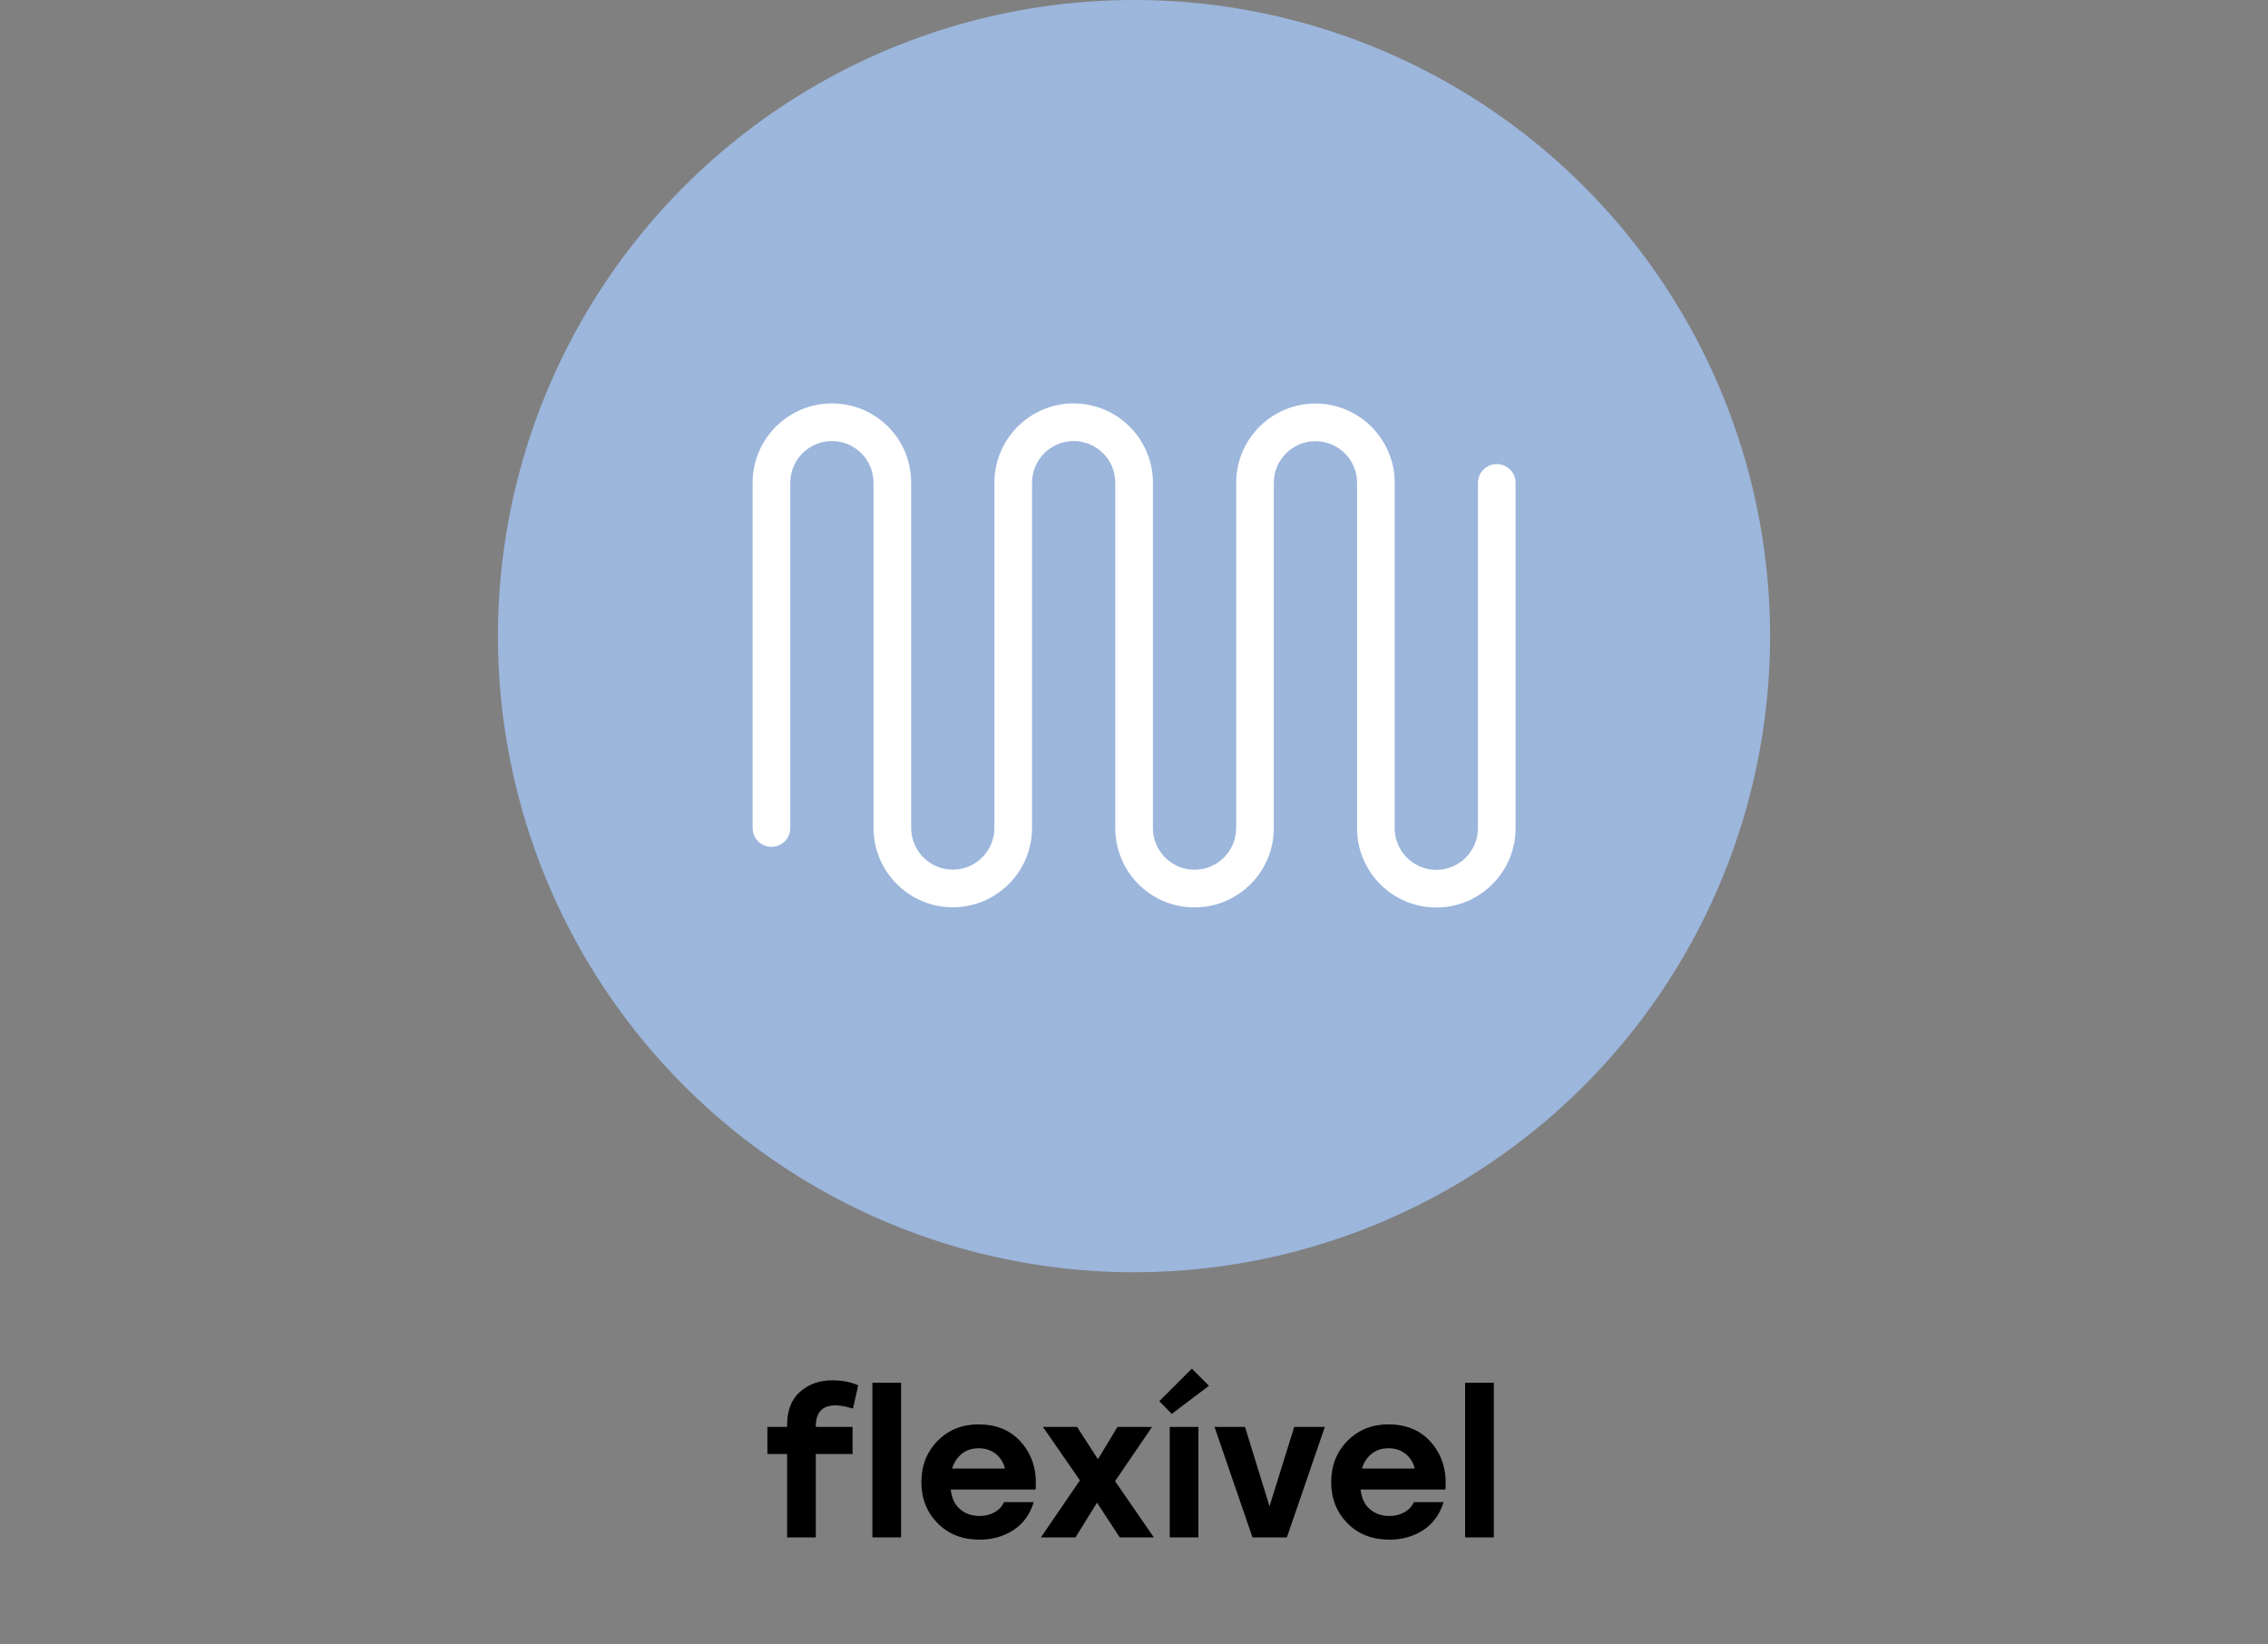 <?xml version="1.0" encoding="UTF-8"?>
<svg xmlns="http://www.w3.org/2000/svg" id="Layer_1" data-name="Layer 1" viewBox="0 0 200 145">
  <rect x="0" y="0" width="200" height="145" fill="#808080" stroke="none"/>
  <defs>
    <style>
      .cls-1 {
        fill: #fff;
      }

      .cls-2 {
        fill: #9cb6dc;
      }
    </style>
  </defs>
  <circle class="cls-2" cx="100" cy="56.09" r="56.09"></circle>
  <path d="M73.66,123.92c-1.15,0-1.72.62-1.72,1.86v.04h3.24v2.39h-3.24v7.35h-2.53v-7.35h-1.74v-2.39h1.74v-.16c0-1.3.38-2.28,1.15-2.95.77-.67,1.71-1,2.82-1,.89,0,1.65.15,2.3.44l-.46,2.05-.34-.09c-.45-.13-.86-.19-1.22-.19Z"></path>
  <path d="M76.93,135.56v-13.64h2.53v13.64h-2.53Z"></path>
  <path d="M86.34,125.6c1.59,0,2.85.55,3.78,1.65.93,1.1,1.33,2.46,1.2,4.09h-7.48c.08.75.35,1.33.82,1.73.46.4,1.03.6,1.72.6.5,0,.94-.11,1.33-.33.39-.22.67-.52.83-.89h2.62c-.34,1.1-.95,1.92-1.81,2.48-.86.55-1.85.83-2.96.83-1.51,0-2.75-.48-3.7-1.44s-1.44-2.17-1.44-3.63.48-2.68,1.44-3.65,2.17-1.45,3.65-1.45ZM86.32,127.7c-.6,0-1.1.16-1.51.49-.4.33-.69.76-.85,1.3h4.66c-.14-.54-.41-.98-.82-1.3-.4-.32-.9-.49-1.49-.49Z"></path>
  <path d="M101.75,135.56h-3.01l-2-3.06-1.9,3.06h-3.05l3.44-5.03-3.26-4.71h3.01l1.84,2.85,1.72-2.85h3.05l-3.26,4.78,3.42,4.96Z"></path>
  <path d="M105.1,120.68l1.51,1.51-3.28,2.48-1.1-1.12,2.87-2.87ZM103.15,135.56v-9.74h2.53v9.74h-2.53Z"></path>
  <path d="M114.14,125.82h2.69l-3.35,9.74h-3.03l-3.35-9.74h2.69l2.16,7,2.18-7Z"></path>
  <path d="M122.48,125.6c1.59,0,2.85.55,3.78,1.65.93,1.1,1.33,2.46,1.2,4.09h-7.48c.08.75.35,1.33.82,1.73.46.4,1.03.6,1.72.6.5,0,.94-.11,1.33-.33.39-.22.67-.52.83-.89h2.62c-.34,1.1-.95,1.92-1.81,2.48-.86.55-1.85.83-2.96.83-1.51,0-2.75-.48-3.7-1.44s-1.44-2.17-1.44-3.63.48-2.68,1.44-3.65,2.17-1.45,3.65-1.45ZM122.46,127.7c-.6,0-1.1.16-1.51.49-.4.33-.69.76-.85,1.3h4.66c-.14-.54-.41-.98-.82-1.3-.4-.32-.9-.49-1.49-.49Z"></path>
  <path d="M129.2,135.56v-13.64h2.53v13.64h-2.53Z"></path>
  <path class="cls-1" d="M126.66,80.02c-3.82,0-6.94-3.08-6.99-6.9,0-.03,0-.07,0-.1v-30.45c0-2.03-1.65-3.67-3.67-3.67s-3.67,1.65-3.67,3.67v30.45c0,3.86-3.14,6.99-6.99,6.99s-6.94-3.08-6.99-6.9c0-.03,0-.07,0-.1v-30.45c0-2.03-1.65-3.67-3.67-3.67s-3.67,1.65-3.67,3.67v30.45c0,3.86-3.14,6.99-6.99,6.99s-6.99-3.14-6.99-6.99v-30.35s0-.07,0-.1c0-2.03-1.65-3.67-3.67-3.67s-3.67,1.65-3.67,3.67v30.45c0,.92-.74,1.66-1.66,1.66s-1.66-.74-1.66-1.66v-30.45c0-3.86,3.14-6.99,6.99-6.99s6.93,3.07,6.99,6.87c0,.04,0,.08,0,.12v30.45c0,2.02,1.65,3.67,3.67,3.67s3.67-1.65,3.67-3.67v-30.45c0-3.86,3.14-6.99,6.99-6.99s6.99,3.14,6.99,6.99v30.37s0,.06,0,.09c0,2.02,1.65,3.67,3.67,3.67s3.67-1.65,3.67-3.67v-30.45c0-3.86,3.14-6.99,6.99-6.99s6.99,3.14,6.99,6.99v30.37s0,.06,0,.09c0,2.02,1.65,3.67,3.67,3.67s3.67-1.65,3.67-3.67v-30.45c0-.92.74-1.66,1.66-1.66s1.66.74,1.66,1.66v30.45c0,3.86-3.14,6.99-6.99,6.99Z"></path>
</svg>
